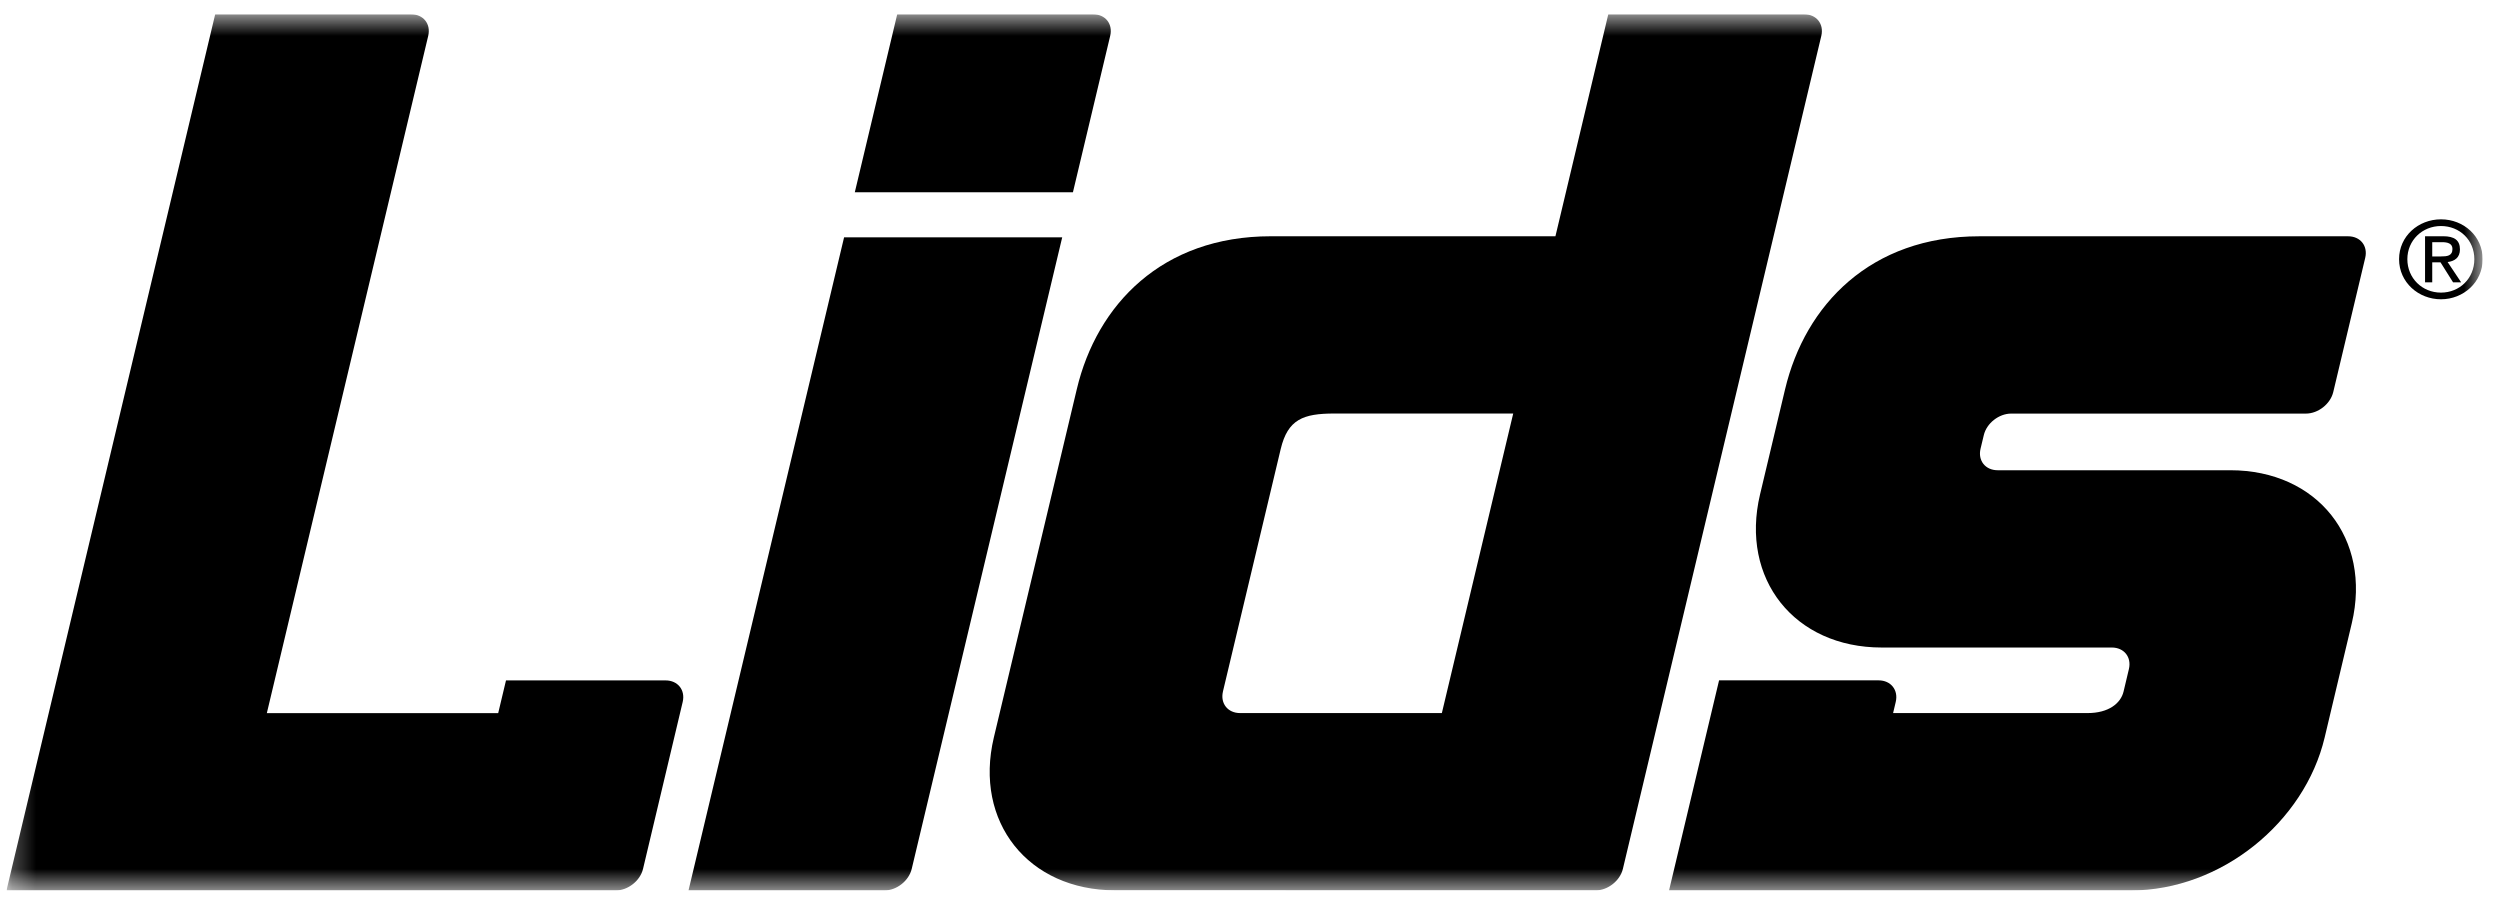 <svg width="105" height="38" viewBox="0 0 105 38" fill="none" xmlns="http://www.w3.org/2000/svg">
<g clip-path="url(#clip0_899_1442)">
<mask id="mask0_899_1442" style="mask-type:luminance" maskUnits="userSpaceOnUse" x="0" y="0" width="105" height="38">
<path d="M104.272 0.6H0.272V37.4H104.272V0.6Z" fill="white"/>
</mask>
<g mask="url(#mask0_899_1442)">
<path d="M75.775 0.6H67.548L65.328 9.923H53.375C48.806 9.923 46.069 12.797 45.227 16.341L41.741 30.976C40.9 34.521 43.183 37.394 46.841 37.394L67.01 37.398C67.527 37.398 68.041 36.994 68.161 36.493L76.495 1.506C76.614 1.005 76.292 0.6 75.775 0.6ZM51.363 29.045L53.789 18.862C54.088 17.609 54.738 17.368 56.042 17.368H63.555L60.558 29.949H52.083C51.567 29.949 51.246 29.544 51.364 29.045H51.363Z" fill="black"/>
<path d="M70.097 37.4H89.483C93.295 37.4 96.793 34.524 97.635 30.977L98.776 26.173C99.617 22.625 97.334 19.75 93.672 19.75H83.901C83.386 19.75 83.064 19.346 83.183 18.846L83.32 18.275C83.438 17.776 83.954 17.371 84.469 17.371H96.846C97.363 17.371 97.877 16.966 97.997 16.465L99.339 10.83C99.458 10.329 99.136 9.924 98.621 9.924H83.136C78.567 9.924 75.816 12.803 74.972 16.355L73.922 20.765C73.079 24.317 75.367 27.196 79.032 27.196H88.696C89.211 27.196 89.533 27.6 89.414 28.1L89.19 29.044C89.071 29.544 88.556 29.949 87.683 29.949H79.51L79.621 29.481C79.739 28.982 79.417 28.575 78.902 28.575H72.201L70.1 37.398L70.097 37.4Z" fill="black"/>
<path d="M21.252 28.577L20.924 29.952H11.207L17.985 1.506C18.104 1.005 17.782 0.6 17.265 0.6H9.038L0.272 37.4H25.856C26.373 37.4 26.888 36.994 27.007 36.494L28.673 29.482C28.791 28.983 28.47 28.577 27.954 28.577H21.254H21.252Z" fill="black"/>
<path d="M44.613 9.967H35.452L28.917 37.4H37.142C37.659 37.4 38.172 36.995 38.292 36.494L44.613 9.967Z" fill="black"/>
<path d="M37.683 0.6L35.902 8.075H45.063L46.628 1.506C46.748 1.005 46.427 0.6 45.91 0.6H37.683Z" fill="black"/>
<path d="M100.761 10.886C100.761 9.922 101.568 9.212 102.522 9.212C103.476 9.212 104.272 9.922 104.272 10.886C104.272 11.85 103.466 12.57 102.522 12.57C101.577 12.57 100.761 11.86 100.761 10.886ZM102.52 12.29C103.303 12.29 103.923 11.694 103.923 10.886C103.923 10.078 103.303 9.493 102.52 9.493C101.737 9.493 101.109 10.093 101.109 10.886C101.109 11.68 101.729 12.29 102.52 12.29ZM102.154 11.858H101.852V9.922H102.613C103.084 9.922 103.318 10.091 103.318 10.474C103.318 10.82 103.094 10.971 102.8 11.006L103.368 11.858H103.029L102.502 11.019H102.154V11.858ZM102.517 10.77C102.774 10.77 103.003 10.752 103.003 10.455C103.003 10.215 102.778 10.171 102.567 10.171H102.154V10.771H102.517V10.77Z" fill="black"/>
</g>
</g>
<defs>
<clipPath id="clip0_899_1442">
<rect width="104" height="36.8" fill="white" transform="translate(0.272 0.6)"/>
</clipPath>
</defs>
</svg>
